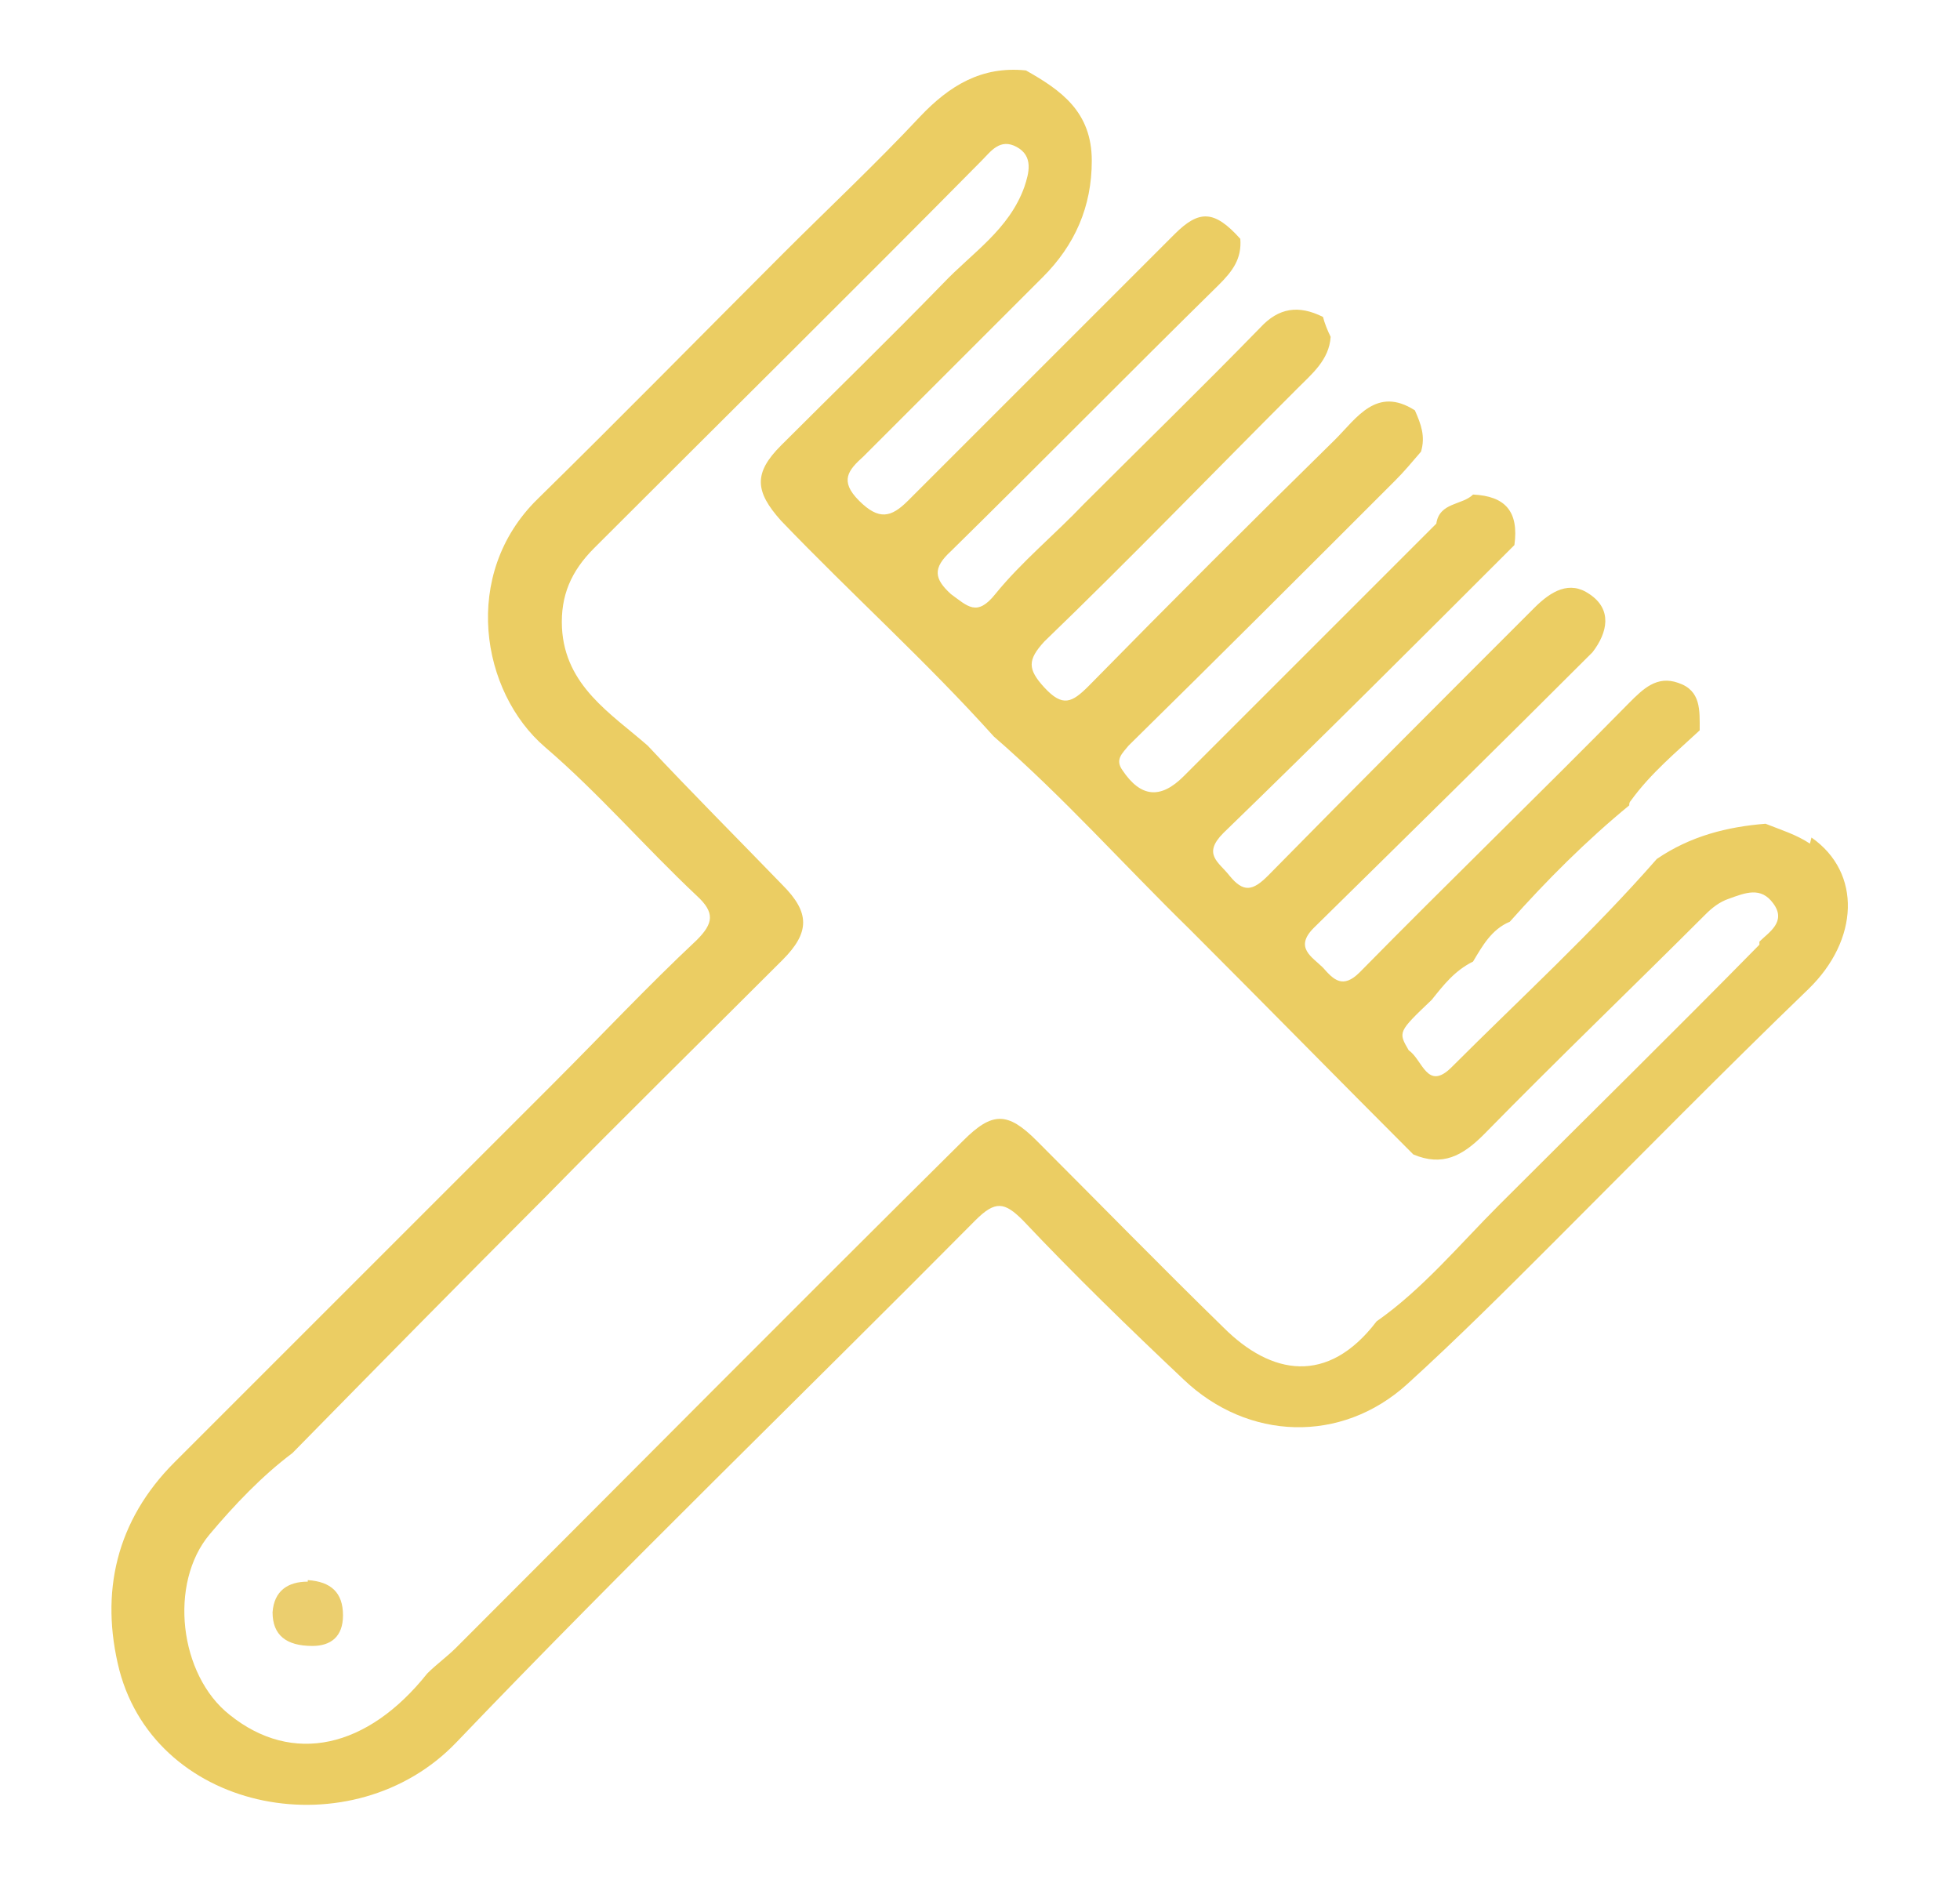 <?xml version="1.0" encoding="UTF-8"?>
<svg id="Layer_1" data-name="Layer 1" xmlns="http://www.w3.org/2000/svg" version="1.1" viewBox="0 0 128 123">
  <defs>
    <style>
      .cls-1 {
        fill: #ebce6e;
      }

      .cls-1, .cls-2 {
        stroke-width: 0px;
      }

      .cls-2 {
        fill: #ebcd63;
      }
    </style>
  </defs>
  <path class="cls-2" d="M118.2,55.1c-.9-.6-1.9-.9-2.9-1.3,0,0,0,0,0,0-2.5.2-4.9.8-7.1,2.3h0s0,0,0,0c-4.2,4.8-8.9,9.1-13.4,13.6-1.6,1.6-1.9-.5-2.8-1.1-.7-1.2-.7-1.2,1.5-3.3h0c.8-1,1.5-1.9,2.7-2.5.6-1,1.2-2.1,2.4-2.6,2.4-2.7,5-5.3,7.8-7.6,0-.1,0-.2.1-.3h0c1.3-1.8,3-3.2,4.5-4.6,0-1.3.1-2.6-1.4-3.1-1.4-.5-2.3.4-3.2,1.3-5.8,5.9-11.8,11.7-17.6,17.6-1.1,1.1-1.7.5-2.4-.3-.7-.7-1.9-1.3-.6-2.6,6.1-6,12.2-12,18.2-18,0,0,0,0,0,0,0,0,0,0,0,0,1-1.3,1.3-2.8-.2-3.8-1.3-.9-2.5-.2-3.6.9-5.8,5.8-11.6,11.6-17.4,17.5-1,1-1.6,1.1-2.5,0-.7-.9-1.8-1.4-.4-2.8,6.4-6.2,12.7-12.5,19-18.8,0,0,0,0,0,0,.3-2.2-.6-3.2-2.7-3.3h0c-.7.7-2.2.5-2.4,1.9h0c-4.5,4.5-8.9,8.9-13.4,13.4-1,1-2.1,2.1-3.1,3.1-1.5,1.5-2.8,1.4-4-.4-.5-.7,0-1.1.4-1.6,5.8-5.7,11.6-11.5,17.4-17.3.6-.6,1.1-1.2,1.7-1.9,0,0,0,0,0,0,.3-1,0-1.8-.4-2.7-2.5-1.6-3.8.5-5.2,1.9-5.4,5.3-10.8,10.7-16.1,16.1-1.1,1.1-1.7,1.4-2.9.1-1.1-1.2-1.1-1.8,0-3,5.6-5.4,11-11,16.5-16.5,1-1,2.1-1.9,2.2-3.4,0,0,0,0,0,0h0c-.2-.4-.4-.9-.5-1.3h0c-1.6-.8-2.9-.6-4.1.7-3.8,3.9-7.7,7.7-11.5,11.5-1.9,2-4.1,3.8-5.8,5.9-1.2,1.5-1.8.8-2.9,0-1.1-1-1.2-1.7,0-2.8,5.9-5.8,11.6-11.6,17.5-17.4.9-.9,1.5-1.7,1.4-3-1.7-1.9-2.7-1.9-4.3-.3-5.8,5.8-11.6,11.6-17.4,17.4-1.1,1.1-1.9,1.3-3.2,0-1.3-1.3-.7-2,.3-2.9,3.9-3.9,7.8-7.8,11.7-11.7,2.1-2.1,3.2-4.6,3.2-7.6,0-3.2-2-4.6-4.3-5.9,0,0,0,0,0,0-2.9-.3-5,1-6.9,3-2.9,3.1-6,6-9,9-5.3,5.3-10.6,10.7-16,16-5,4.9-3.7,12.6.5,16.2,3.5,3,6.5,6.5,9.9,9.7,1.2,1.1,1.1,1.8,0,2.9-3.2,3-6.2,6.2-9.3,9.3-8.3,8.3-16.5,16.5-24.8,24.8-3.8,3.8-4.9,8.5-3.6,13.6,2.5,9.4,15.3,11.7,22,4.7,11.1-11.6,22.6-22.7,33.9-34.1,1.3-1.3,1.9-1.2,3.1,0,3.4,3.6,6.9,7,10.5,10.4,4.2,4,10.3,4.2,14.6.3,3.3-3,6.4-6.1,9.6-9.3,5.5-5.5,11-11.1,16.6-16.5,3.3-3.2,3.5-7.6.2-9.9ZM114.9,61.7c-5.6,5.7-11.3,11.3-17,17-2.6,2.6-5,5.5-8,7.6-3.2,4.2-6.9,3.5-10,.4-4.1-4-8.1-8.1-12.2-12.2-1.9-1.9-2.9-1.9-4.8,0-11.1,11-22.1,22.1-33.1,33.1-.6.6-1.3,1.1-1.9,1.7,0,0,0,0,0,0,0,0,0,0,0,0-3.9,4.9-8.8,6-12.9,2.7-3.3-2.6-4-8.6-1.3-11.8,1.6-1.9,3.4-3.8,5.4-5.3,5.5-5.6,11-11.2,16.5-16.7,5.1-5.2,10.3-10.3,15.5-15.5,1.8-1.8,1.8-3.1,0-4.9-2.9-3-5.9-6-8.8-9.1h0c-2.4-2.1-5.4-3.9-5.6-7.7-.1-2.1.6-3.7,2.1-5.2,8.4-8.4,16.9-16.8,25.3-25.3.6-.6,1.2-1.5,2.3-.9,1.1.6.8,1.7.5,2.6-1,2.8-3.4,4.3-5.3,6.3-3.5,3.6-7.1,7.1-10.6,10.6-1.8,1.8-1.7,3,0,4.9,4.6,4.8,9.5,9.2,13.9,14.1,4.5,3.9,8.5,8.4,12.8,12.6,4.9,4.9,9.7,9.8,14.6,14.7h0c1.9.8,3.2.1,4.6-1.3,4.8-4.9,9.7-9.6,14.5-14.4.4-.4.9-.8,1.5-1,1.1-.4,2.1-.8,2.9.3.9,1.2-.3,1.9-.9,2.5Z"/>
  <path class="cls-1" d="M20.1,103.3c-1.3,0-2.2.6-2.3,2,0,1.5.9,2.2,2.6,2.2,1.2,0,2-.6,2-2,0-1.5-.8-2.2-2.3-2.3Z"/>
</svg>